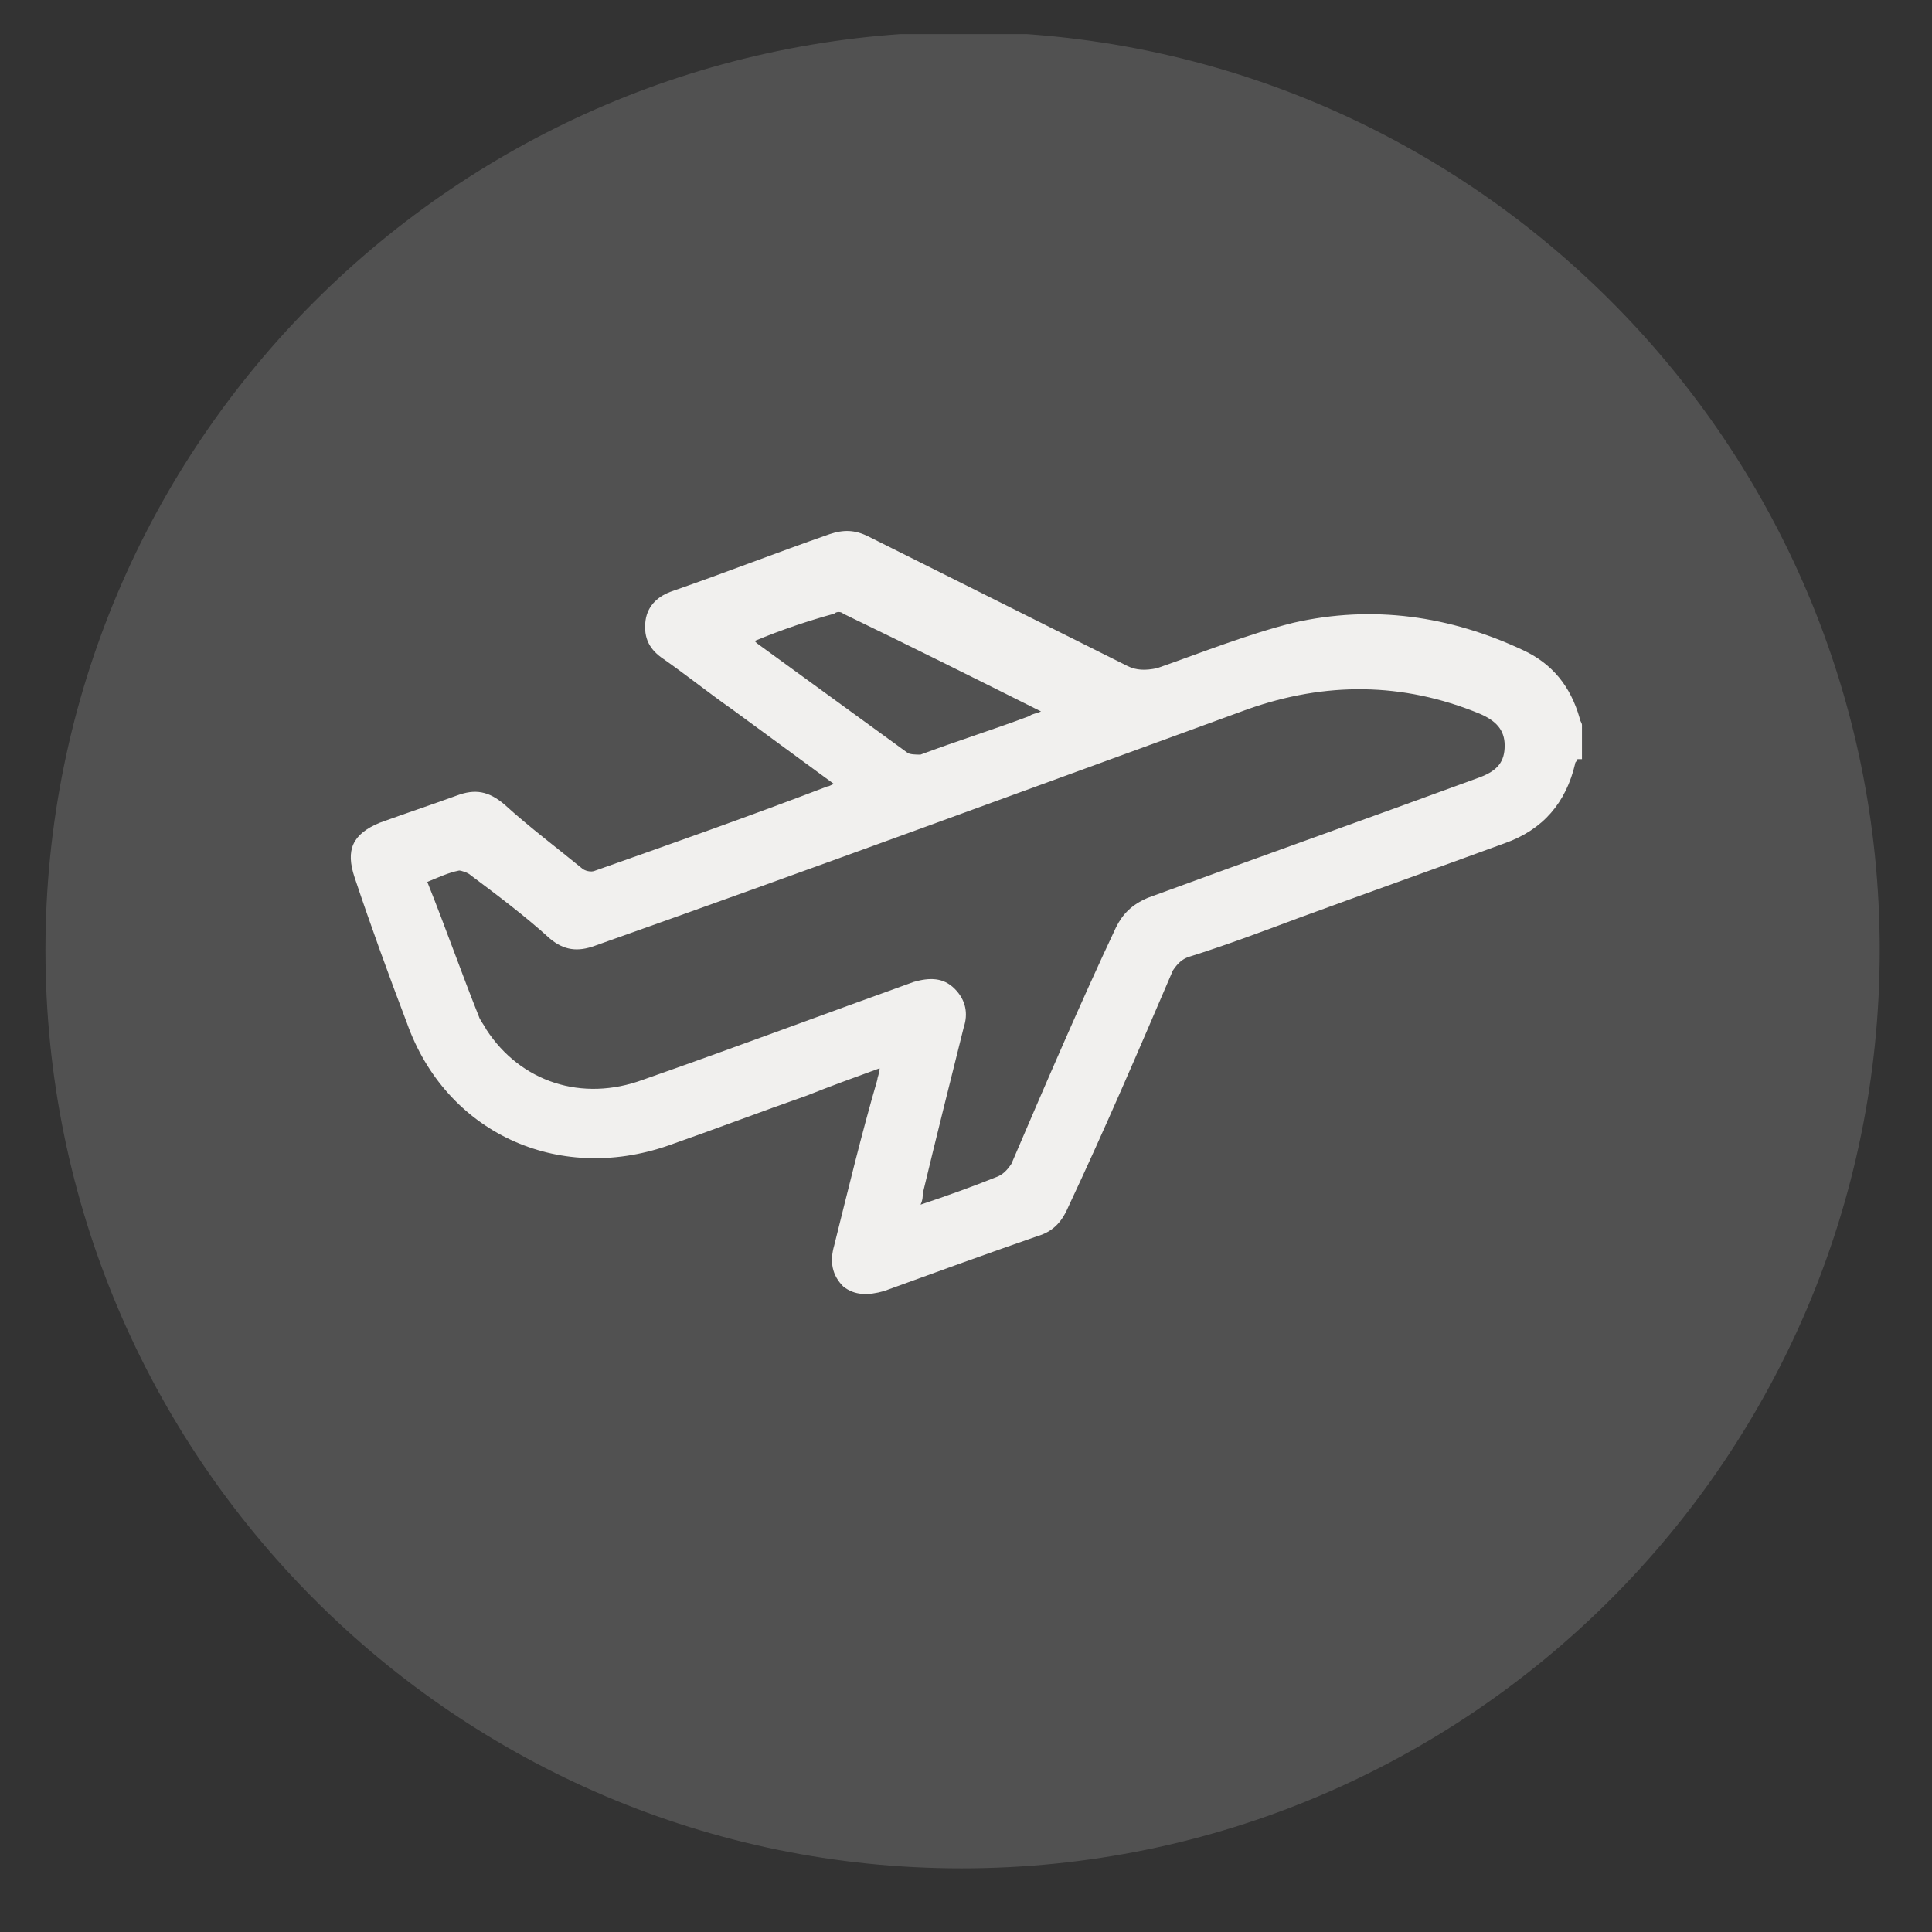 <?xml version="1.0" encoding="utf-8"?>
<!-- Generator: Adobe Illustrator 24.1.2, SVG Export Plug-In . SVG Version: 6.00 Build 0)  -->
<svg version="1.1" id="Layer_1" xmlns="http://www.w3.org/2000/svg" xmlns:xlink="http://www.w3.org/1999/xlink" x="0px" y="0px"
	 viewBox="0 0 85 85" style="enable-background:new 0 0 85 85;" xml:space="preserve">
<rect x="0" y="0" width="85" height="85" fill="#333333" stroke="none"/>
<style type="text/css">
	.st0{fill:#F1F0EE;}
	.st1{opacity:0.15;}
	.st2{clip-path:url(#SVGID_2_);fill:#FFFFFF;}
</style>
<path class="st0" d="M-35.8,41.1c-0.5,1-1.2,1.4-2,1.1c-0.3-0.1-0.5-0.3-0.7-0.5c-0.7-0.7-1.5-1.4-2.2-2.1c-0.1-0.1-0.2-0.2-0.4-0.4
	V40c0,6.4,0,12.7,0,19.1c0,0.2,0,0.4,0,0.6c-0.1,0.8-0.7,1.4-1.6,1.4c-3.8,0-7.6,0-11.5,0c-1,0-1.6-0.7-1.6-1.7c0-3,0-5.9,0-8.9
	v-0.6h-7.7v0.5c0,2.9,0,5.8,0,8.7c0,1.4-0.6,1.9-1.9,1.9c-3.6,0-7.2,0-10.9,0c-1.2,0-1.8-0.6-1.8-1.8c0-6.5,0-13.1,0-19.6V39
	c-0.2,0.1-0.3,0.2-0.4,0.3c-0.9,0.9-1.9,1.8-2.8,2.6c-0.9,0.8-2.3,0.4-2.5-0.8c-0.1-0.6,0.1-1.2,0.6-1.6c1.5-1.3,2.9-2.7,4.4-4
	c6-5.5,12-11,18-16.5c1-0.9,1.7-0.9,2.6,0c7.3,6.8,14.6,13.6,21.8,20.5c0.3,0.3,0.5,0.7,0.7,1V41.1z M-66.6,58v-0.6
	c0-2.9,0-5.8,0-8.7c0-1.4,0.5-1.9,1.9-1.9c3.4,0,6.7,0,10.1,0c1.3,0,1.9,0.6,1.9,1.9c0,2.9,0,5.9,0,8.8V58h8.5v-0.4
	c0-6.9,0-13.8,0-20.7c0-0.2-0.1-0.5-0.3-0.7c-4.9-4.6-9.9-9.3-14.8-13.9c-0.1-0.1-0.2-0.2-0.3-0.2c-0.1,0.1-0.1,0.1-0.2,0.2
	c-5,4.6-9.9,9.1-14.9,13.7c-0.2,0.2-0.3,0.5-0.3,0.7c0,6.9,0,13.9,0,20.8V58H-66.6z"/>
<g class="st1">
	<g>
		<defs>
			<rect id="SVGID_1_" x="2" y="1.5" width="80.7" height="80.7"/>
		</defs>
		<clipPath id="SVGID_2_">
			<use xlink:href="#SVGID_1_"  style="overflow:visible;"/>
		</clipPath>
		<path class="st2" d="M82.7,41.8c0-22.3-18.1-40.4-40.4-40.4C20.1,1.5,2,19.5,2,41.8c0,22.3,18.1,40.4,40.3,40.4
			C64.6,82.2,82.7,64.1,82.7,41.8"/>
	</g>
</g>
<path class="st0" d="M69.4,33.4c0,0.1-0.1,0.1-0.1,0.2c-0.4,1.7-1.4,2.9-3.1,3.5c-3,1.1-6.1,2.2-9.1,3.3c-1.6,0.6-3.2,1.2-4.8,1.7
	c-0.3,0.1-0.5,0.3-0.7,0.6c-1.5,3.5-3,7-4.6,10.4c-0.3,0.7-0.7,1.1-1.4,1.3c-2.3,0.8-4.5,1.6-6.7,2.4c-0.7,0.2-1.3,0.2-1.8-0.2
	c-0.5-0.5-0.6-1.1-0.4-1.8c0.6-2.4,1.2-4.9,1.9-7.3c0-0.1,0.1-0.3,0.1-0.5c-1.1,0.4-2.2,0.8-3.2,1.2c-2,0.7-4.1,1.5-6.1,2.2
	c-4.9,1.7-9.8-0.6-11.5-5.4c-0.8-2.1-1.6-4.3-2.3-6.4c-0.4-1.2-0.1-1.9,1.1-2.4c1.1-0.4,2.3-0.8,3.4-1.2c0.8-0.3,1.4-0.2,2.1,0.4
	c1.1,1,2.3,1.9,3.4,2.8c0.1,0.1,0.4,0.2,0.6,0.1c3.4-1.2,6.8-2.4,10.2-3.7c0.1,0,0.2-0.1,0.3-0.1c-1.5-1.1-3-2.2-4.5-3.3
	c-1-0.7-2-1.5-3-2.2c-0.6-0.4-0.9-0.9-0.8-1.7c0.1-0.7,0.6-1.1,1.2-1.3c2.3-0.8,4.6-1.7,6.9-2.5c0.6-0.2,1.1-0.2,1.7,0.1
	c3.8,1.9,7.6,3.8,11.4,5.7c0.4,0.2,0.8,0.2,1.3,0.1c2-0.7,4-1.5,6-2c3.5-0.8,6.9-0.3,10.1,1.2c1.3,0.6,2.1,1.6,2.5,3
	c0,0.1,0.1,0.2,0.1,0.3V33.4z M40.5,53c1.2-0.4,2.3-0.8,3.3-1.2c0.3-0.1,0.5-0.3,0.7-0.6c1.5-3.5,3-7,4.6-10.4
	c0.3-0.6,0.7-1,1.4-1.3c4.9-1.8,9.7-3.5,14.6-5.3c0.8-0.3,1.1-0.7,1.1-1.4c0-0.7-0.4-1.1-1.1-1.4c-3.4-1.4-6.8-1.4-10.2-0.2
	c-9.6,3.5-19.1,7-28.7,10.4c-0.8,0.3-1.4,0.2-2-0.3c-1.1-1-2.3-1.9-3.5-2.8c-0.1-0.1-0.4-0.2-0.5-0.2c-0.5,0.1-0.9,0.3-1.4,0.5
	c0.8,2,1.5,4,2.3,6c0.1,0.2,0.2,0.3,0.3,0.5c1.5,2.3,4.2,3.2,6.9,2.2c4-1.4,8-2.9,11.9-4.3c0.7-0.2,1.3-0.2,1.8,0.3
	c0.5,0.5,0.6,1.1,0.4,1.7c-0.6,2.4-1.2,4.8-1.8,7.3C40.6,52.6,40.6,52.8,40.5,53 M33.2,28.2c0.1,0.1,0.1,0.1,0.1,0.1
	c2.2,1.6,4.4,3.2,6.6,4.8c0.1,0.1,0.4,0.1,0.6,0.1c1.6-0.6,3.2-1.1,4.8-1.7c0.1-0.1,0.3-0.1,0.5-0.2c-3-1.5-5.8-2.9-8.7-4.3
	c-0.1-0.1-0.3-0.1-0.4,0C35.6,27.3,34.4,27.7,33.2,28.2"/>
</svg>
